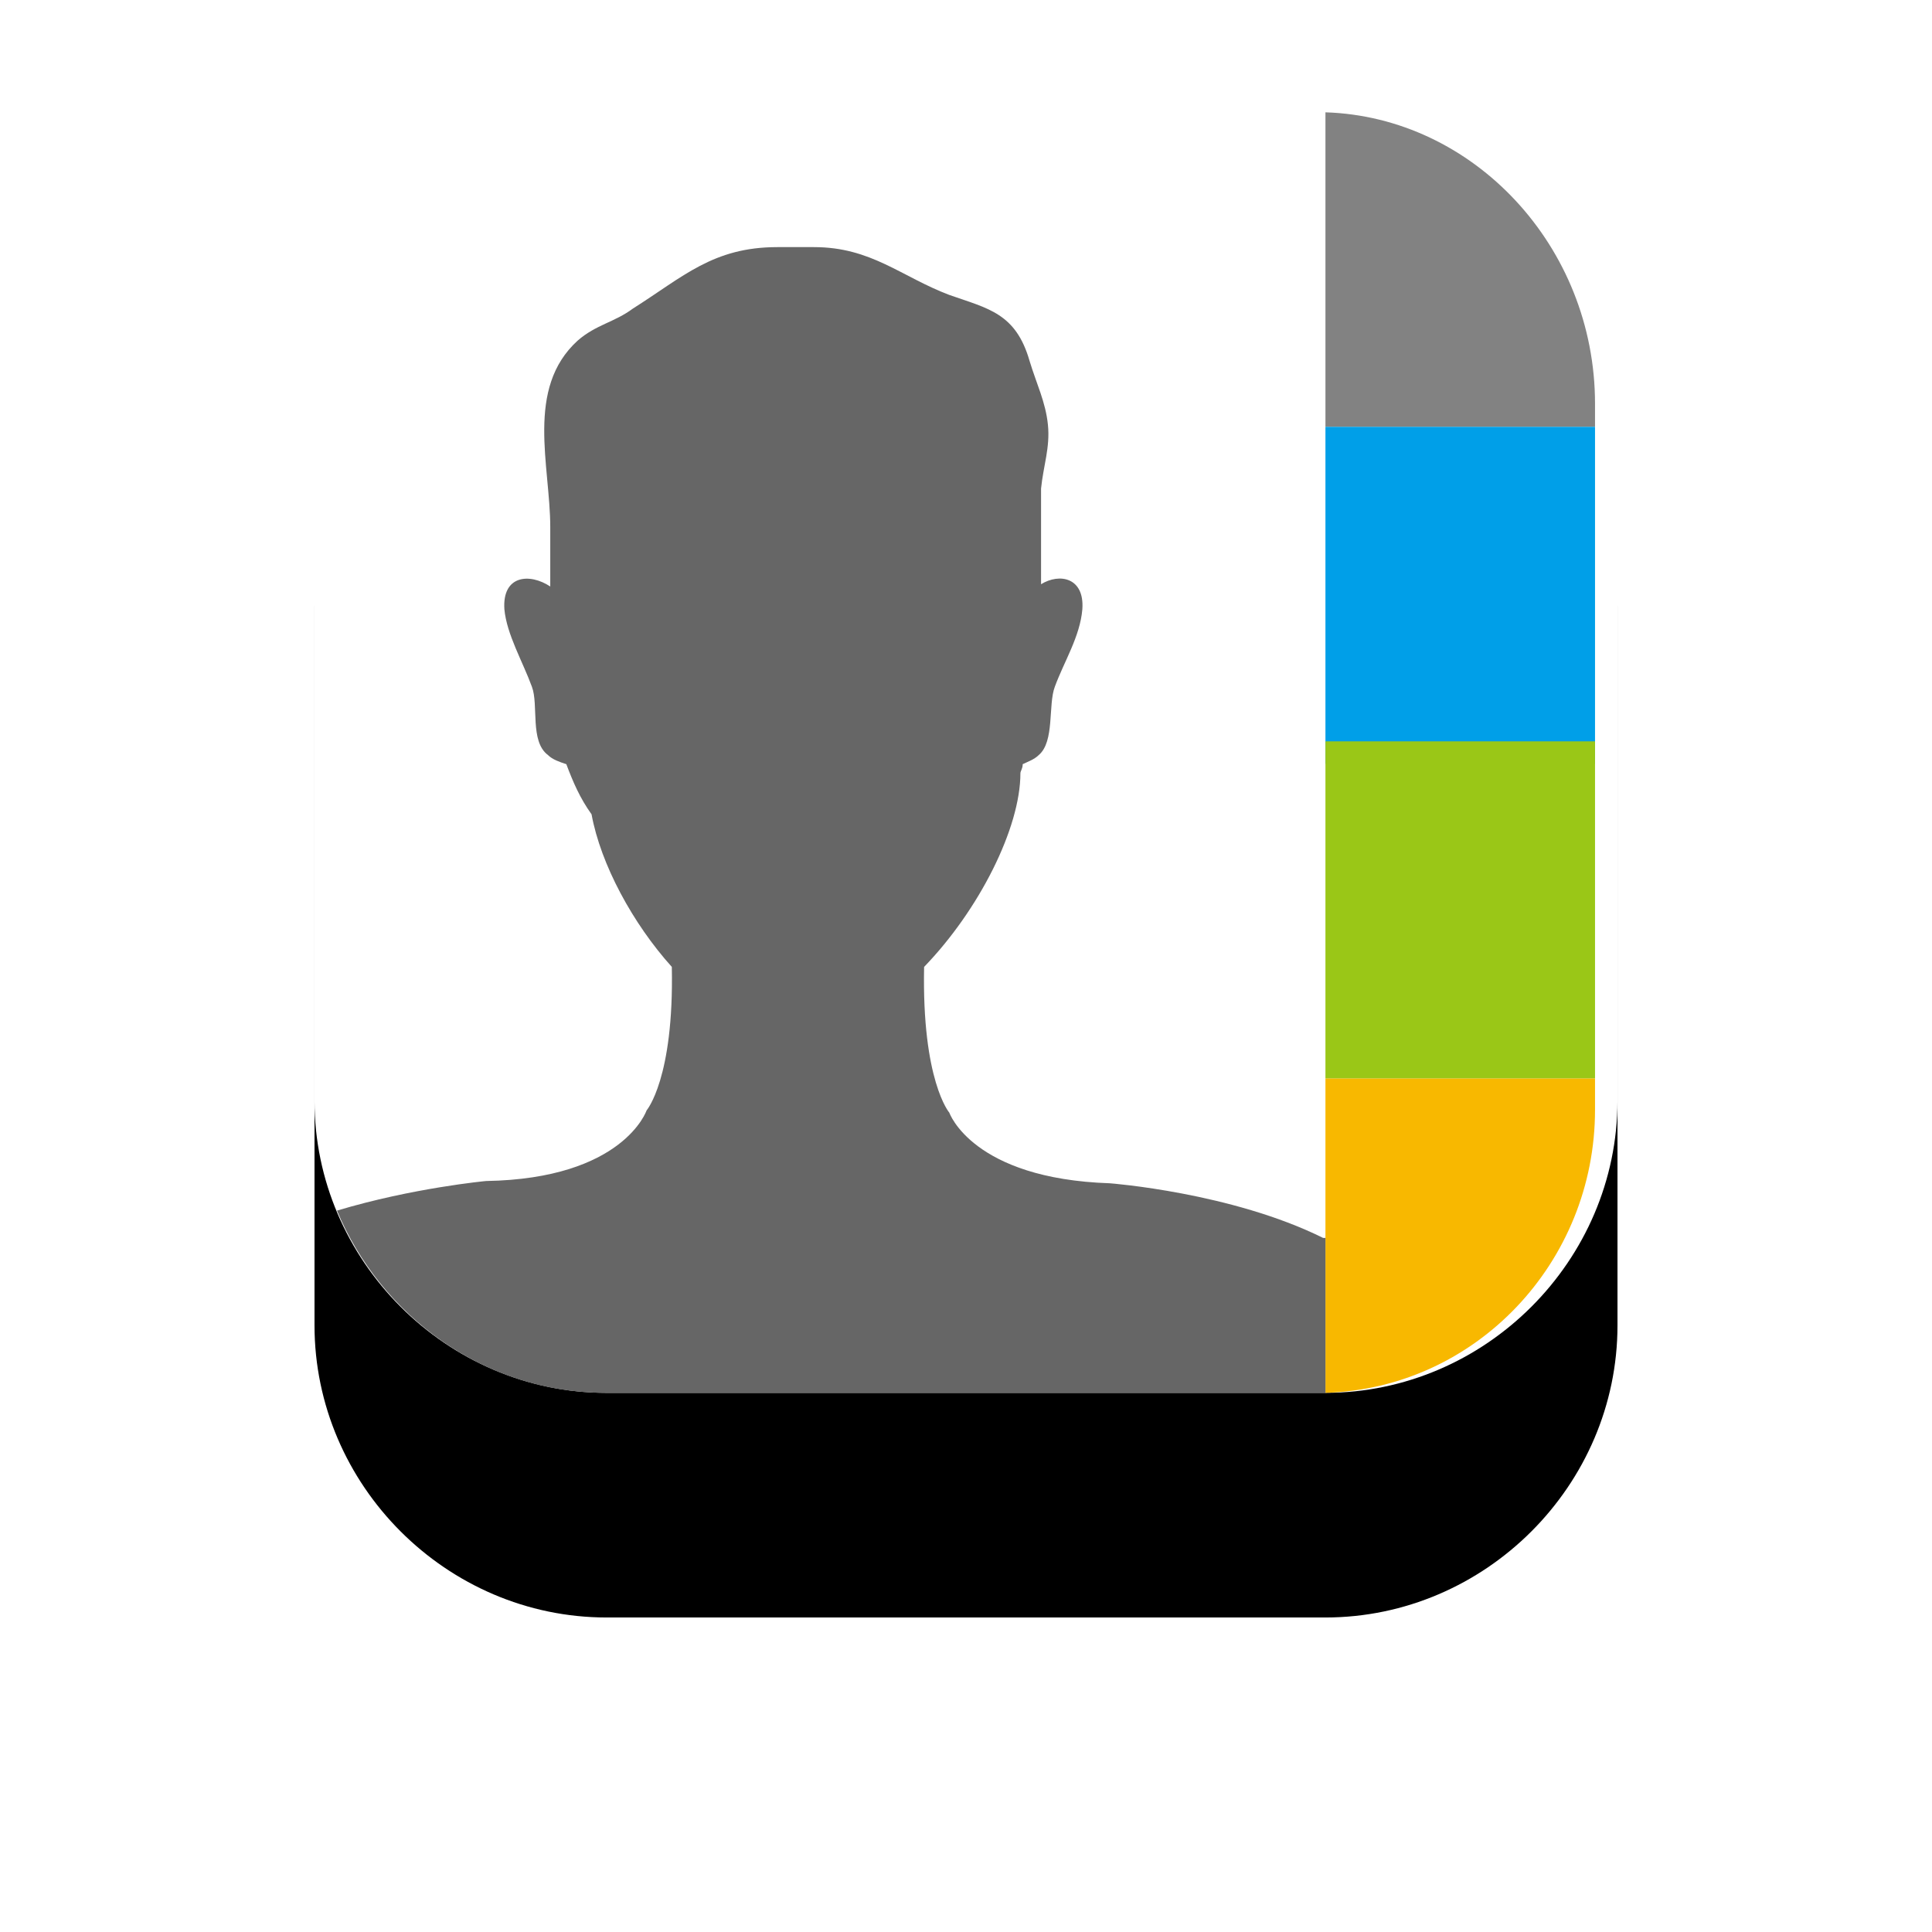 <?xml version="1.0" encoding="UTF-8"?>
<svg width="86px" height="86px" viewBox="0 0 86 86" version="1.1" xmlns="http://www.w3.org/2000/svg" xmlns:xlink="http://www.w3.org/1999/xlink">
    <!-- Generator: Sketch 56.3 (81716) - https://sketch.com -->
    <title>5-2icon</title>
    <desc>Created with Sketch.</desc>
    <defs>
        <path d="M58,44.996 C58,52.117 52.117,58 44.996,58 L13.004,58 C5.883,58 0,52.117 0,44.996 L0,13.004 C0,5.883 5.883,0 13.004,0 L44.996,0 C52.117,0 58,5.883 58,13.004 L58,44.996 Z" id="path-1"></path>
        <filter x="-44.8%" y="-27.6%" width="189.7%" height="189.7%" filterUnits="objectBoundingBox" id="filter-2">
            <feOffset dx="0" dy="10" in="SourceAlpha" result="shadowOffsetOuter1"></feOffset>
            <feGaussianBlur stdDeviation="7" in="shadowOffsetOuter1" result="shadowBlurOuter1"></feGaussianBlur>
            <feColorMatrix values="0 0 0 0 0.071   0 0 0 0 0.177   0 0 0 0 0.507  0 0 0 0.1 0" type="matrix" in="shadowBlurOuter1"></feColorMatrix>
        </filter>
    </defs>
    <g id="页面-1" stroke="none" stroke-width="1" fill="none" fill-rule="evenodd">
        <g id="MobiSaver-pro" transform="translate(-590, -4829)">
            <g id="编组-32" transform="translate(420, 4770)">
                <g id="编组-31" transform="translate(46, 23)">
                    <g id="5-2icon" transform="translate(138, 40)">
                        <g id="路径">
                            <use fill="black" fill-opacity="1" filter="url(#filter-2)" xlink:href="#path-1"></use>
                            <use fill="#FFFFFF" fill-rule="evenodd" xlink:href="#path-1"></use>
                        </g>
                        <g id="编组" transform="translate(1, 1)" fill-rule="nonzero">
                            <path d="M44,57 C50.689,56.8 56,51.2 56,44.4 L56,43 L44,43 L44,57 Z" id="路径" fill="#F8B800"></path>
                            <path d="M44,0 L44,14 L56,14 L56,12.971 C56,5.971 50.59,0.206 44,0 Z" id="路径" fill="#828282"></path>
                            <rect id="矩形" fill="#009FE8" x="44" y="14" width="12" height="15"></rect>
                            <rect id="矩形" fill="#9AC717" x="44" y="28" width="12" height="15"></rect>
                            <path d="M43.898,50.105 C39.814,48.078 34.404,47.672 34.404,47.672 C28.278,47.469 27.258,44.529 27.258,44.529 C27.258,44.529 26.032,43.109 26.135,38.04 C28.585,35.505 30.422,31.855 30.422,29.421 C30.422,29.32 30.524,29.219 30.524,29.016 C30.729,28.915 31.035,28.813 31.239,28.61 C31.954,28.002 31.647,26.38 31.954,25.569 C32.362,24.453 33.077,23.338 33.179,22.121 C33.281,20.702 32.158,20.499 31.341,21.006 C31.341,20.296 31.341,19.688 31.341,18.978 C31.341,18.268 31.341,17.457 31.341,16.748 C31.443,15.734 31.749,14.922 31.647,13.909 C31.545,12.895 31.137,12.083 30.831,11.07 C30.218,8.94 28.993,8.738 27.258,8.129 C25.114,7.318 23.787,6 21.234,6 L19.601,6 C16.742,6 15.415,7.318 13.169,8.738 C12.353,9.346 11.536,9.447 10.719,10.157 C8.371,12.286 9.494,15.734 9.494,18.471 C9.494,19.384 9.494,20.195 9.494,21.107 C8.575,20.499 7.35,20.6 7.452,22.121 C7.555,23.237 8.269,24.453 8.677,25.569 C8.984,26.38 8.575,28.002 9.392,28.61 C9.596,28.813 9.903,28.915 10.209,29.016 C10.515,29.827 10.821,30.537 11.332,31.247 C11.74,33.477 13.169,36.113 14.905,38.04 C15.007,43.008 13.782,44.427 13.782,44.427 C13.782,44.427 12.761,47.469 6.636,47.571 C6.636,47.571 3.369,47.875 0,48.889 C1.94,53.553 6.534,57 11.944,57 L43.592,57 C43.694,57 43.898,57 44,57 L44,50.105 L43.898,50.105 Z" id="路径" fill="#666666"></path>
                        </g>
                    </g>
                </g>
            </g>
        </g>
    </g>
</svg>